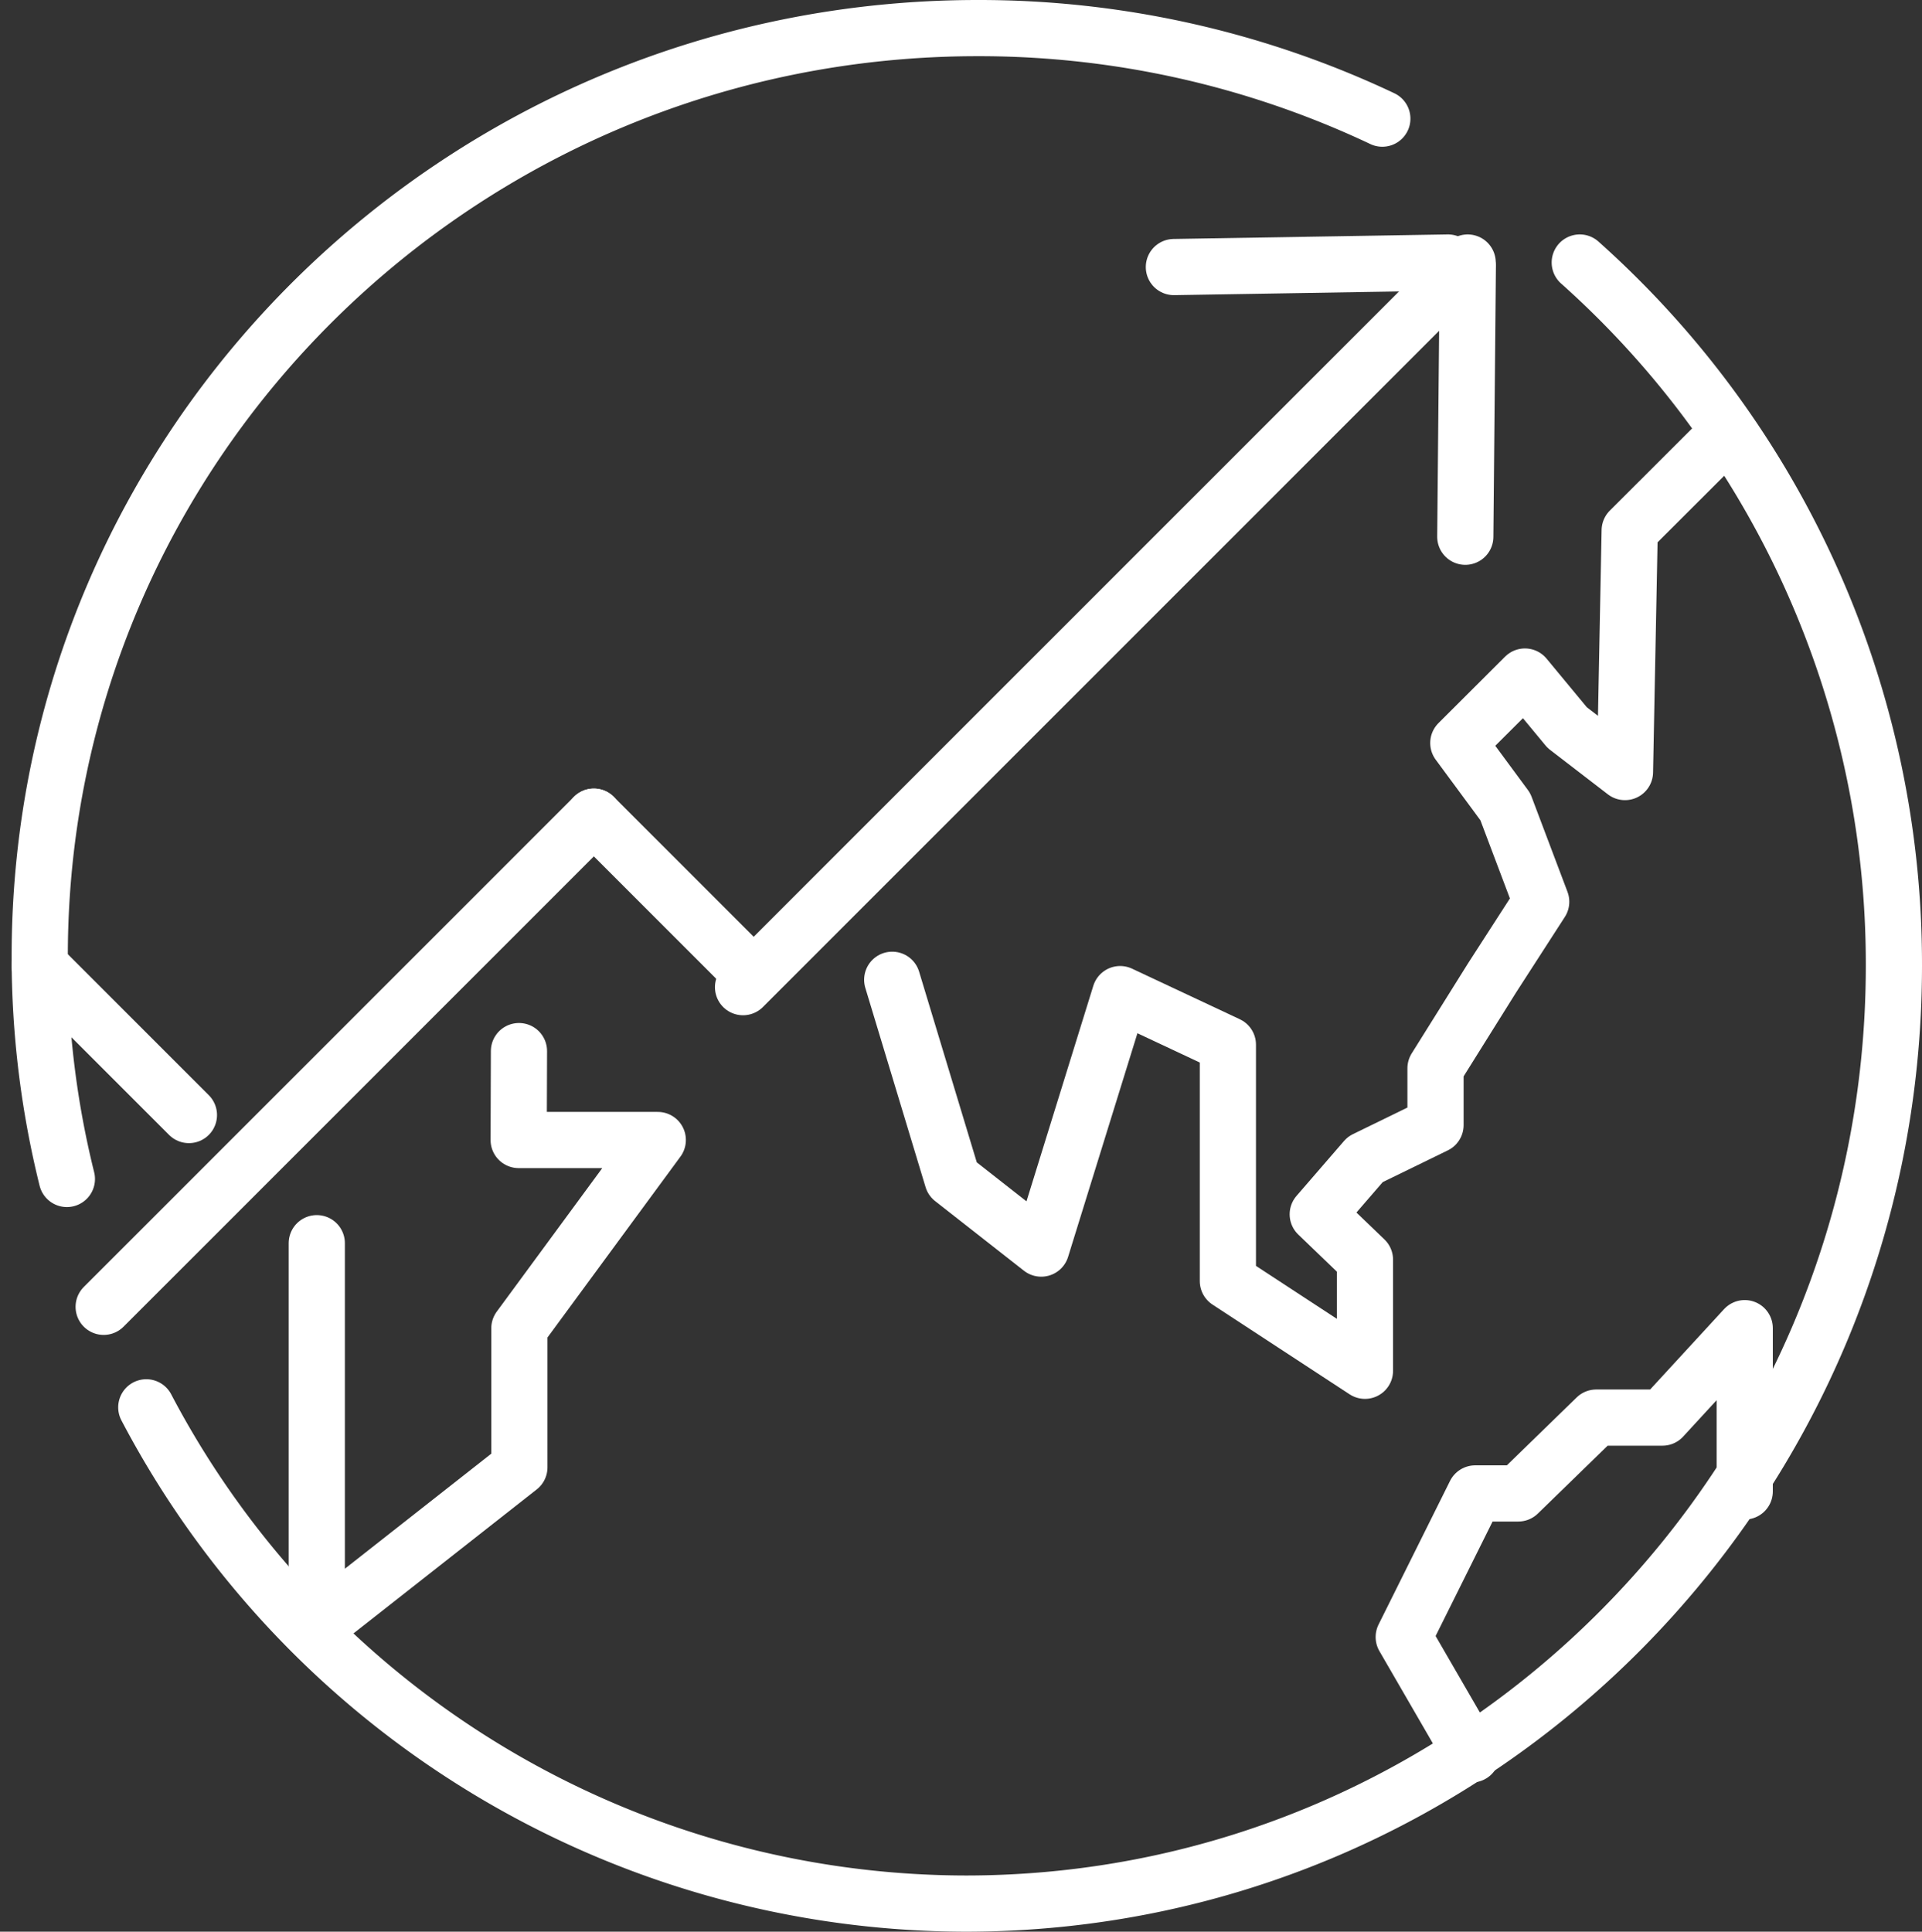 <svg xmlns="http://www.w3.org/2000/svg" width="102.621" height="103.138" viewBox="0 0 102.621 103.138">
  <rect x="0" y="0" width="102.621" height="103.138" fill="#333333" stroke="none"/>
  <g id="Icon-Green_MVE-Why_Invest" transform="translate(1.121 0.5)">
    <g id="Desktop-HD-Copy-11" transform="translate(1 1)">
      <g id="Group-Copy" transform="translate(0)">
        <path id="Stroke-1" d="M81.537,11A50.173,50.173,0,0,1,98.31,48.547c0,27.656-22.193,50.074-49.569,50.074A49.494,49.494,0,0,1,5,72.124" transform="translate(0.69 1.517)" fill="none" stroke="#fff" stroke-linecap="round" stroke-linejoin="round" stroke-width="3" fill-rule="evenodd"/>
        <path id="Stroke-3" d="M1.45,61.448A49.19,49.19,0,0,1,0,49.557C0,22.189,22.423,0,50.085,0a50.333,50.333,0,0,1,21.6,4.835" transform="translate(0)" fill="none" stroke="#fff" stroke-linecap="round" stroke-linejoin="round" stroke-width="3" fill-rule="evenodd"/>
        <path id="Stroke-5" d="M40,46.491l3.217,10.637,4.74,3.716L52.17,47.256l5.752,2.7V62.578l7.319,4.79V61.436l-2.521-2.423,2.536-2.932,3.752-1.83V51.218l3.015-4.82,2.628-4.073-1.917-5.076-2.509-3.4L73.782,30.3l2.257,2.727L79.124,35.4,79.376,22.5,83.883,18" transform="translate(5.517 4.322)" fill="none" stroke="#fff" stroke-linecap="round" stroke-linejoin="round" stroke-width="3" fill-rule="evenodd"/>
        <path id="Stroke-7" d="M13,58.256V78.724l10.817-8.5V62.8l7.39-10.053H23.779L23.795,48" transform="translate(1.793 6.621)" fill="none" stroke="#fff" stroke-linecap="round" stroke-linejoin="round" stroke-width="3" fill-rule="evenodd"/>
        <path id="Stroke-9" d="M0,44l7.966,7.966" transform="translate(0 6.069)" fill="none" stroke="#fff" stroke-linecap="round" stroke-linejoin="round" stroke-width="3" fill-rule="evenodd"/>
        <path id="Stroke-11" d="M82.207,69.716V61l-4.393,4.775H74.279l-4.164,4.05h-2.3L64,77.491l3.628,6.267" transform="translate(8.828 8.414)" fill="none" stroke="#fff" stroke-linecap="round" stroke-linejoin="round" stroke-width="3" fill-rule="evenodd"/>
        <path id="Stroke-13" d="M55,8.242,69.639,8" transform="translate(5.556 4.517)" fill="none" stroke="#fff" stroke-linecap="round" stroke-linejoin="round" stroke-width="3" fill-rule="evenodd"/>
        <path id="Stroke-15" d="M69,28.4,69.135,14" transform="translate(7.115 -1.242)" fill="none" stroke="#fff" stroke-linecap="round" stroke-linejoin="round" stroke-width="3" fill-rule="evenodd"/>
        <path id="Stroke-17" d="M33,46.69,71.69,8" transform="translate(4.552 4.517)" fill="none" stroke="#fff" stroke-linecap="round" stroke-linejoin="round" stroke-width="3" fill-rule="evenodd"/>
        <path id="Stroke-19" d="M3,63.172,29.172,37" transform="translate(0.414 5.103)" fill="none" stroke="#fff" stroke-linecap="round" stroke-linejoin="round" stroke-width="3" fill-rule="evenodd"/>
        <path id="Stroke-21" d="M26,37l7.966,7.966" transform="translate(3.586 5.103)" fill="none" stroke="#fff" stroke-linecap="round" stroke-linejoin="round" stroke-width="3" fill-rule="evenodd"/>
      </g>
    </g>
  </g>
</svg>
